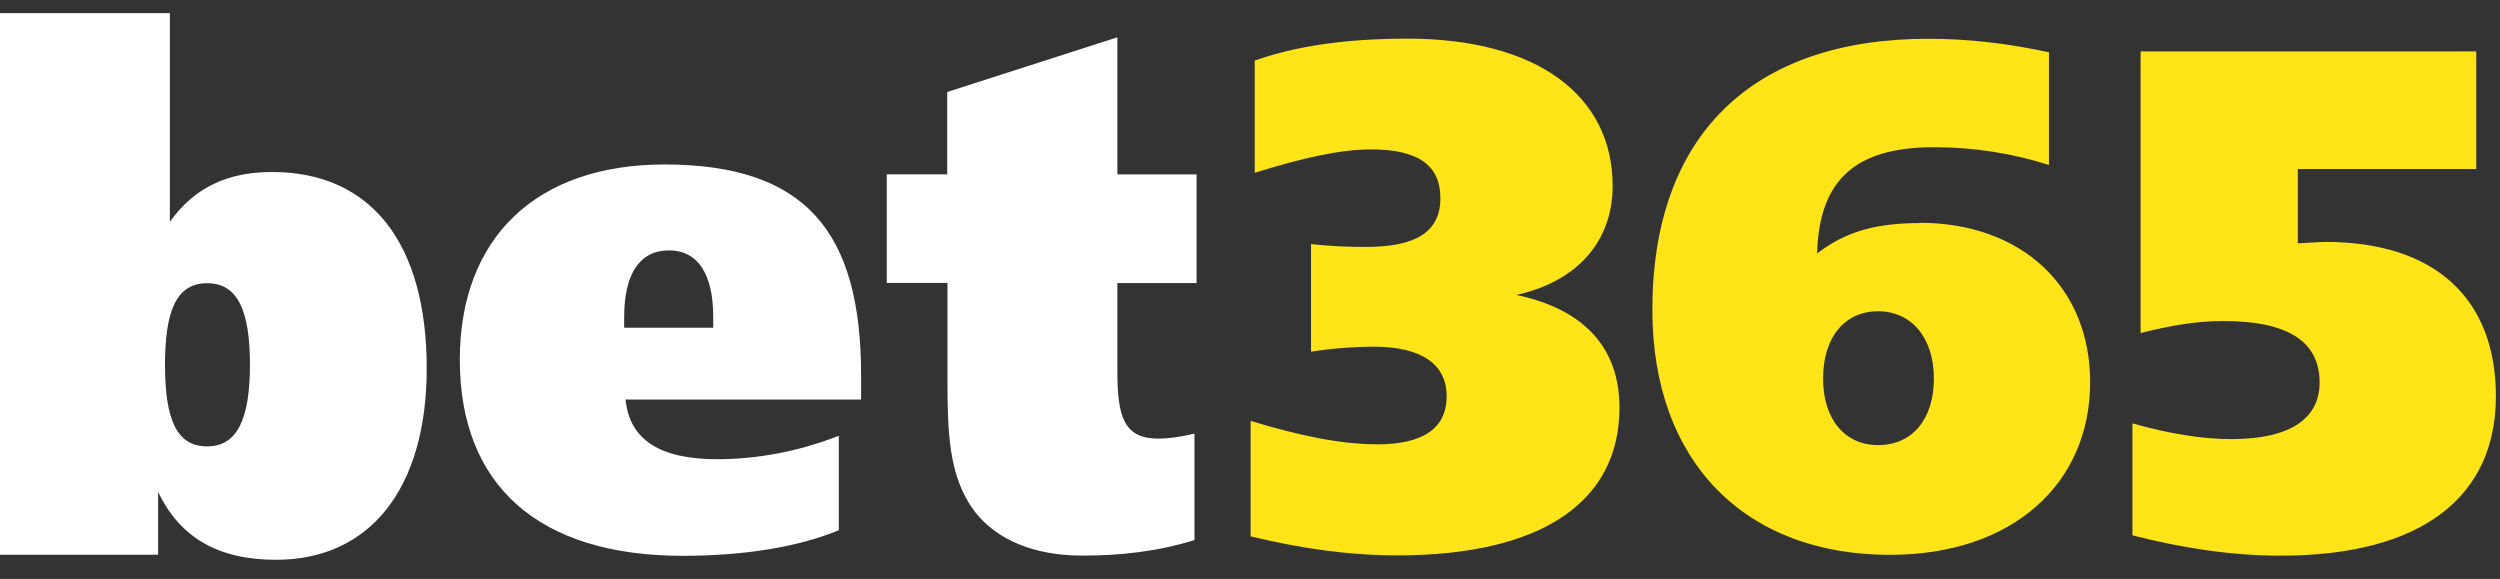 <?xml version="1.0" encoding="UTF-8"?>
<svg xmlns="http://www.w3.org/2000/svg" width="95" height="22" viewBox="0 0 95 22" fill="none">
  <rect x="0" y="0" width="95" height="22" fill="#333333" stroke="none"/>
  <g id="bet365 Logo 1" clip-path="url(#clip0_24137_5460)">
    <g id="Group">
      <path id="Vector" d="M52.304 16.887C54.057 16.887 54.973 16.295 54.973 15.057C54.973 13.845 54.029 13.174 52.198 13.174C51.519 13.174 50.708 13.228 49.819 13.363V9.275C50.549 9.358 51.232 9.383 51.911 9.383C53.795 9.383 54.735 8.818 54.735 7.53C54.735 6.267 53.875 5.677 52.097 5.677C50.944 5.677 49.482 6.001 47.679 6.567V2.302C49.279 1.735 51.211 1.468 53.485 1.468C58.43 1.468 61.28 3.646 61.28 7.065C61.28 9.163 59.948 10.695 57.618 11.208C60.208 11.748 61.54 13.228 61.54 15.488C61.54 19.035 58.641 21.104 53.095 21.104C51.235 21.104 49.409 20.838 47.525 20.381V15.994C49.385 16.559 50.952 16.883 52.315 16.883L52.304 16.887ZM72.939 8.466C76.836 8.466 79.425 10.913 79.425 14.518C79.425 18.394 76.469 21.084 71.815 21.084C66.322 21.084 62.79 17.559 62.79 11.776C62.79 5.186 66.533 1.473 73.28 1.473C74.726 1.473 76.269 1.639 77.86 1.988V6.268C76.448 5.819 74.974 5.592 73.492 5.594C70.512 5.594 69.123 6.832 69.05 9.632C70.155 8.776 71.356 8.477 72.948 8.477L72.939 8.466ZM73.488 14.386C73.488 12.824 72.625 11.827 71.37 11.827C70.115 11.827 69.277 12.796 69.277 14.387C69.277 15.945 70.115 16.914 71.37 16.914C72.651 16.914 73.488 15.945 73.488 14.386ZM81.36 1.954H94.097V6.421H87.317V9.246C87.861 9.218 88.235 9.192 88.357 9.192C92.562 9.192 94.844 11.377 94.844 15.058C94.844 18.855 92.067 21.115 86.659 21.115C84.776 21.115 82.916 20.824 81.032 20.342V16.088C82.47 16.495 83.728 16.686 84.8 16.686C86.992 16.686 88.145 15.93 88.145 14.534C88.145 12.979 86.943 12.198 84.483 12.198C83.436 12.198 82.415 12.386 81.343 12.655V1.954H81.36Z" fill="#FFE418"></path>
      <path id="Vector_2" d="M0 0.5H6.455V8.429C7.373 7.139 8.631 6.536 10.336 6.536C14.089 6.536 16.215 9.224 16.215 13.999C16.215 18.555 14.063 21.272 10.495 21.272C8.317 21.272 6.847 20.449 6.009 18.692V21.079H0V0.5ZM6.27 13.86C6.27 15.948 6.717 16.963 7.871 16.963C9 16.963 9.498 15.949 9.498 13.861C9.498 11.784 9.025 10.762 7.871 10.762C6.717 10.762 6.27 11.784 6.27 13.862V13.86ZM32.716 15.181H23.77C23.927 16.721 25.082 17.45 27.26 17.45C28.78 17.45 30.355 17.153 31.875 16.559V20.149C30.381 20.769 28.335 21.121 25.948 21.121C20.438 21.121 17.473 18.421 17.473 13.671C17.473 9.029 20.388 6.25 25.243 6.25C30.627 6.25 32.722 8.813 32.722 14.266V15.182H32.715L32.716 15.181ZM27.102 12.456V12.024C27.102 10.431 26.525 9.514 25.422 9.514C24.294 9.514 23.718 10.431 23.718 12.052V12.455H27.102V12.456ZM45.47 6.626V10.756H42.46V14.13C42.46 15.858 42.726 16.668 44.017 16.668C44.367 16.668 44.837 16.61 45.39 16.477V20.523C43.993 20.955 42.597 21.113 41.119 21.113C39.3 21.113 37.903 20.515 37.083 19.493C36.028 18.139 36.003 16.443 36.003 14.175V10.752H33.697V6.624H35.994V3.496L42.46 1.417V6.627L45.47 6.626Z" fill="white"></path>
    </g>
  </g>
  <defs>
    <clipPath id="clip0_24137_5460">
      <rect width="95" height="21" fill="white" transform="translate(0 0.5)"></rect>
    </clipPath>
  </defs>
</svg>
